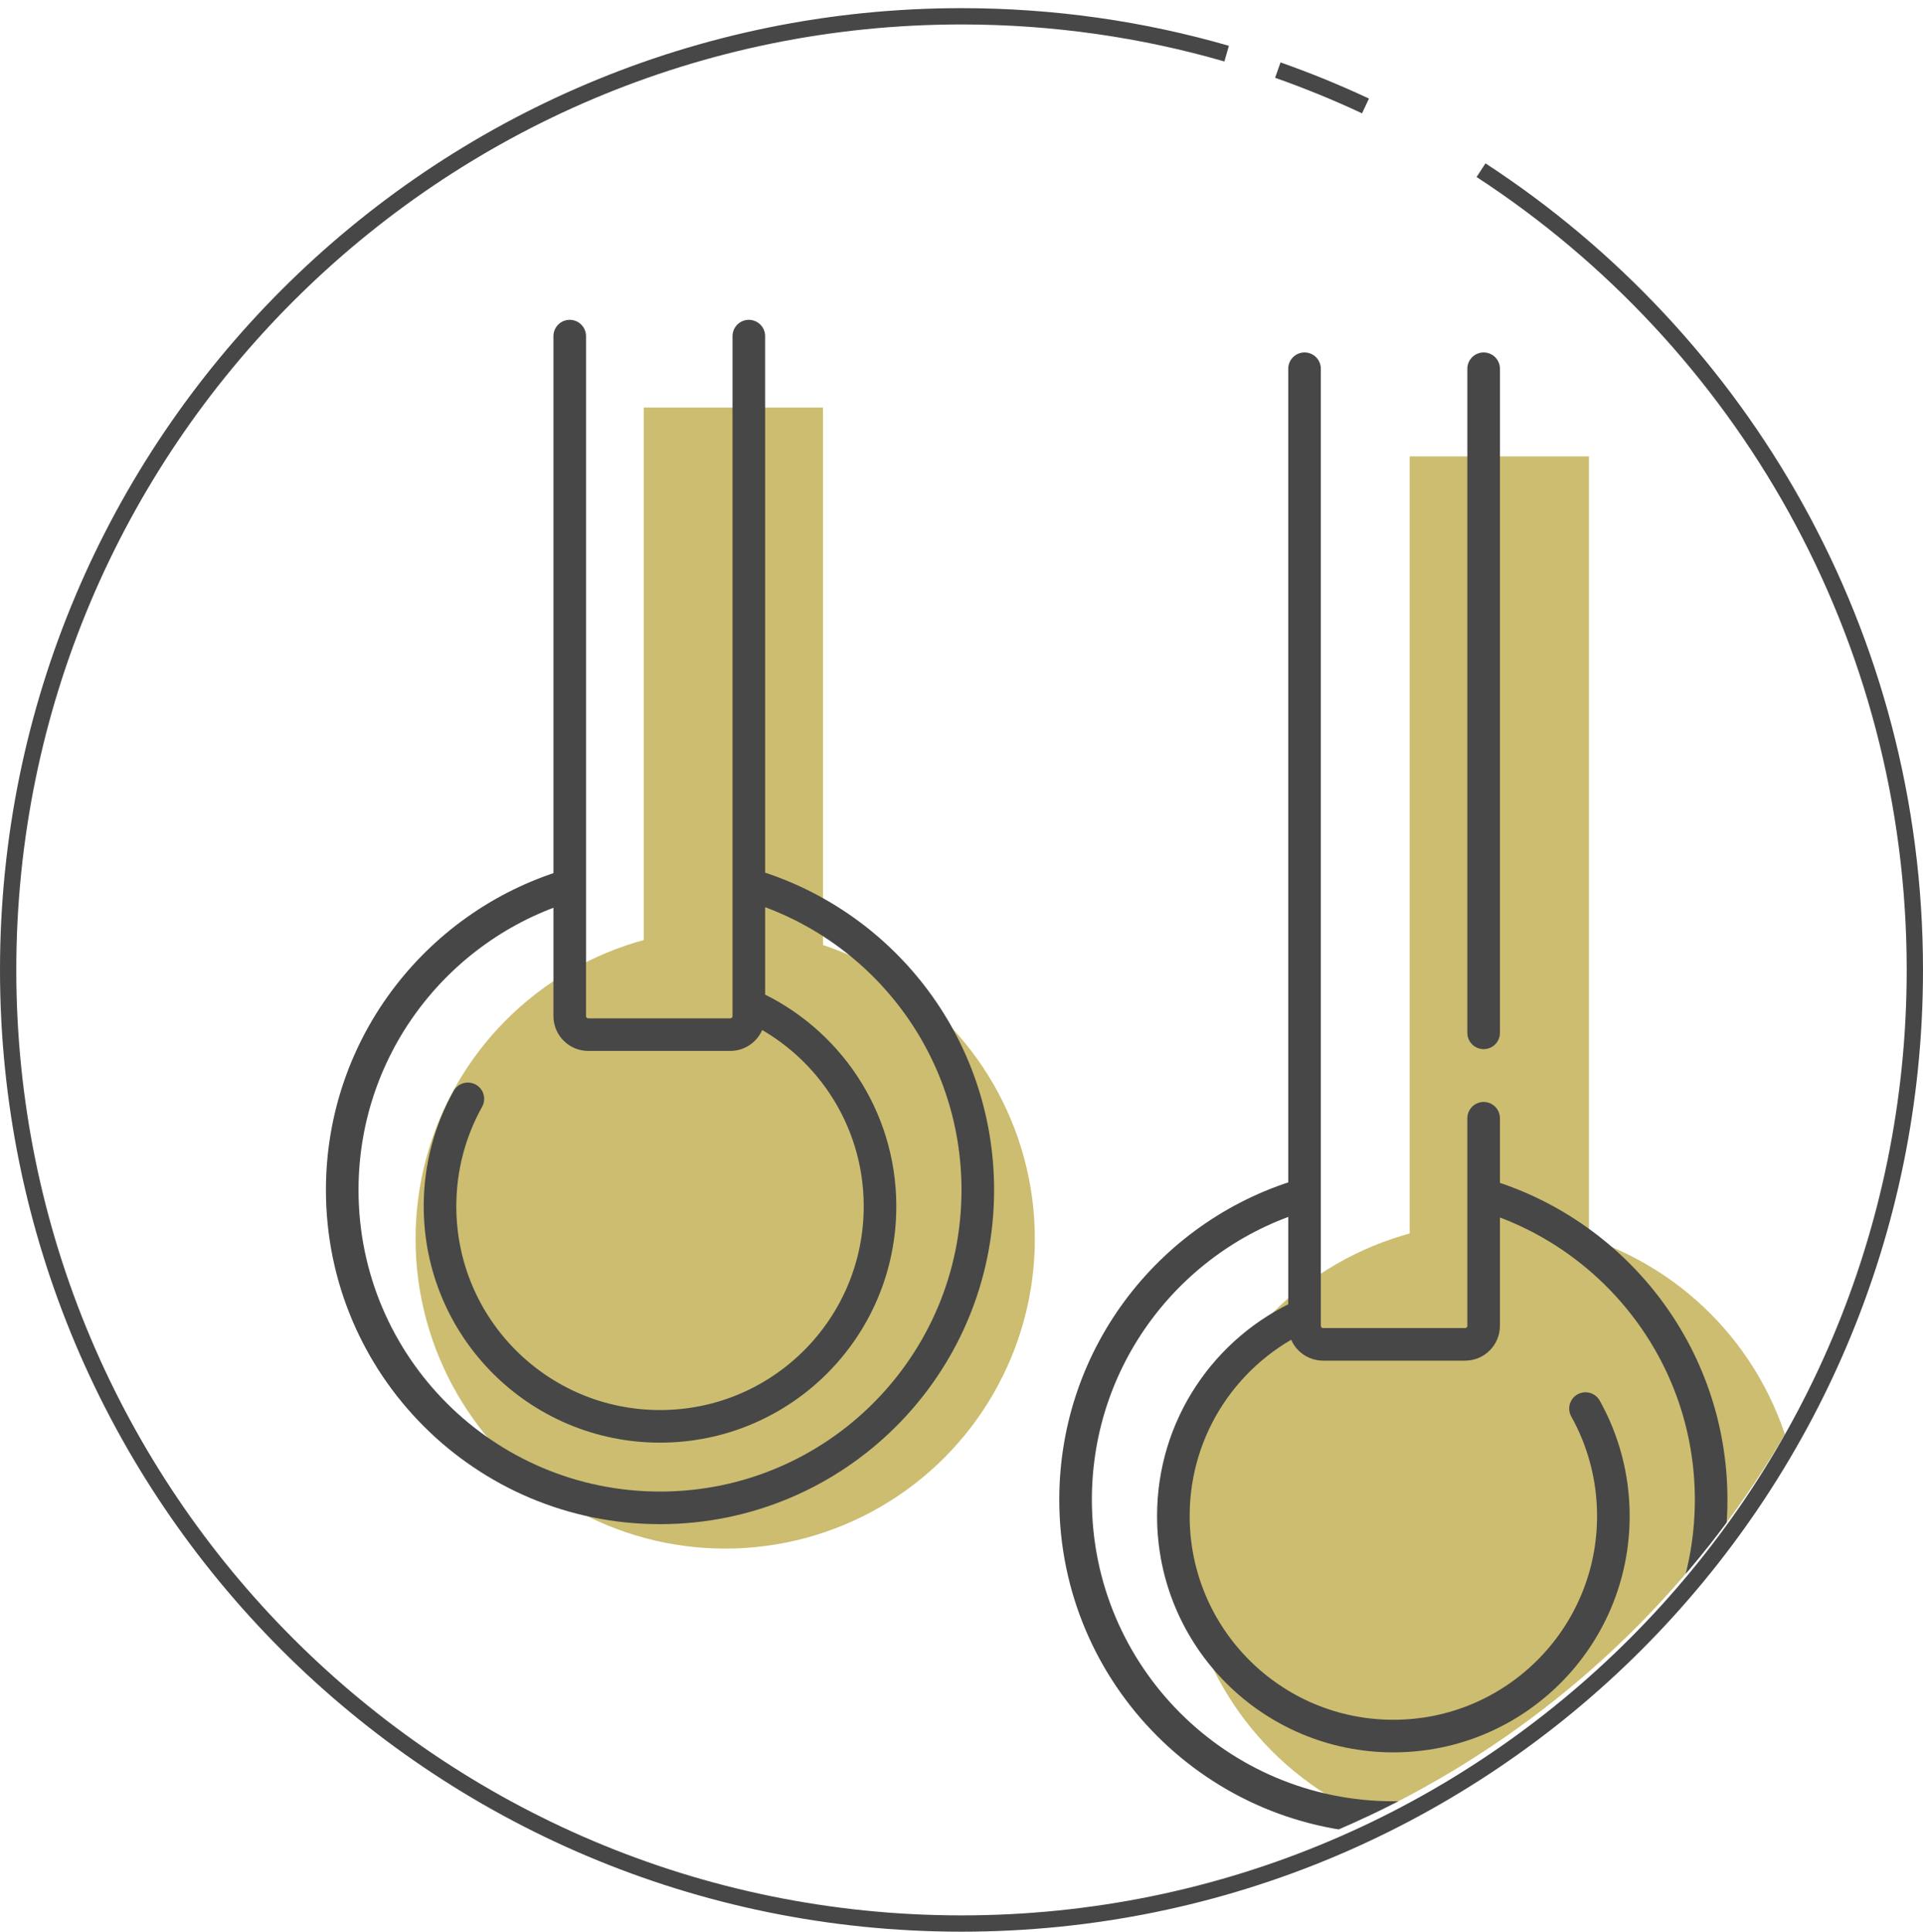 <?xml version="1.0" encoding="UTF-8"?>
<svg id="Capa_2" data-name="Capa 2" xmlns="http://www.w3.org/2000/svg" xmlns:xlink="http://www.w3.org/1999/xlink" viewBox="0 0 118 118.5">
  <defs>
    <style>
      .cls-1 {
        fill: #ccbd71;
      }

      .cls-2 {
        stroke-linecap: round;
      }

      .cls-2, .cls-3, .cls-4, .cls-5, .cls-6 {
        fill: none;
      }

      .cls-2, .cls-5 {
        stroke-width: 2px;
      }

      .cls-2, .cls-5, .cls-6 {
        stroke: #474747;
        stroke-miterlimit: 10;
      }

      .cls-4 {
        clip-path: url(#clippath);
      }
    </style>
    <clipPath id="clippath">
      <circle class="cls-3" cx="59" cy="58.5" r="58.5"/>
    </clipPath>
  </defs>
  <g id="i_deport" data-name="i deport">
    <g id="Capa_9" data-name="Capa 9">
      <g class="cls-4">
        <g>
          <circle class="cls-1" cx="44.5" cy="76" r="19"/>
          <rect class="cls-1" x="39.5" y="25" width="11" height="44"/>
        </g>
        <g>
          <circle class="cls-1" cx="91.5" cy="94" r="19"/>
          <rect class="cls-1" x="86.5" y="28" width="11" height="59"/>
        </g>
        <g id="Capa_8" data-name="Capa 8">
          <g>
            <path class="cls-2" d="m34.96,20.62v41.71c0,.63.51,1.14,1.14,1.14h8.71c.63,0,1.14-.51,1.14-1.14V20.62"/>
            <path class="cls-5" d="m45.74,54.21c8.23,2.29,14.26,9.83,14.26,18.79,0,10.77-8.73,19.5-19.5,19.5s-19.5-8.73-19.5-19.5c0-8.94,6.02-16.47,14.22-18.78"/>
            <path class="cls-2" d="m46.02,61.68c4.7,2.11,7.98,6.83,7.98,12.32,0,7.46-6.04,13.5-13.5,13.5s-13.5-6.04-13.5-13.5c0-2.39.62-4.64,1.71-6.59"/>
          </g>
          <g>
            <path class="cls-2" d="m91.04,68.6v12.73c0,.63-.51,1.14-1.14,1.14h-8.71c-.63,0-1.14-.51-1.14-1.14V22.62"/>
            <line class="cls-2" x1="91.04" y1="22.62" x2="91.04" y2="63.36"/>
            <path class="cls-5" d="m80.26,73.21c-8.23,2.29-14.26,9.83-14.26,18.79,0,10.77,8.73,19.5,19.5,19.5s19.5-8.73,19.5-19.5c0-8.94-6.02-16.47-14.22-18.78"/>
            <path class="cls-2" d="m79.98,80.68c-4.7,2.11-7.98,6.83-7.98,12.32,0,7.46,6.04,13.5,13.5,13.5s13.5-6.04,13.5-13.5c0-2.39-.62-4.64-1.71-6.59"/>
          </g>
        </g>
      </g>
    </g>
    <g>
      <path class="cls-6" d="m90.88,10.44c16.02,10.44,26.62,28.51,26.62,49.06,0,32.31-26.19,58.5-58.5,58.5S.5,91.81.5,59.5,26.69,1,59,1c5.65,0,11.11.8,16.27,2.29"/>
      <path class="cls-6" d="m78.41,4.3c1.84.65,3.63,1.38,5.38,2.2"/>
    </g>
  </g>
</svg>